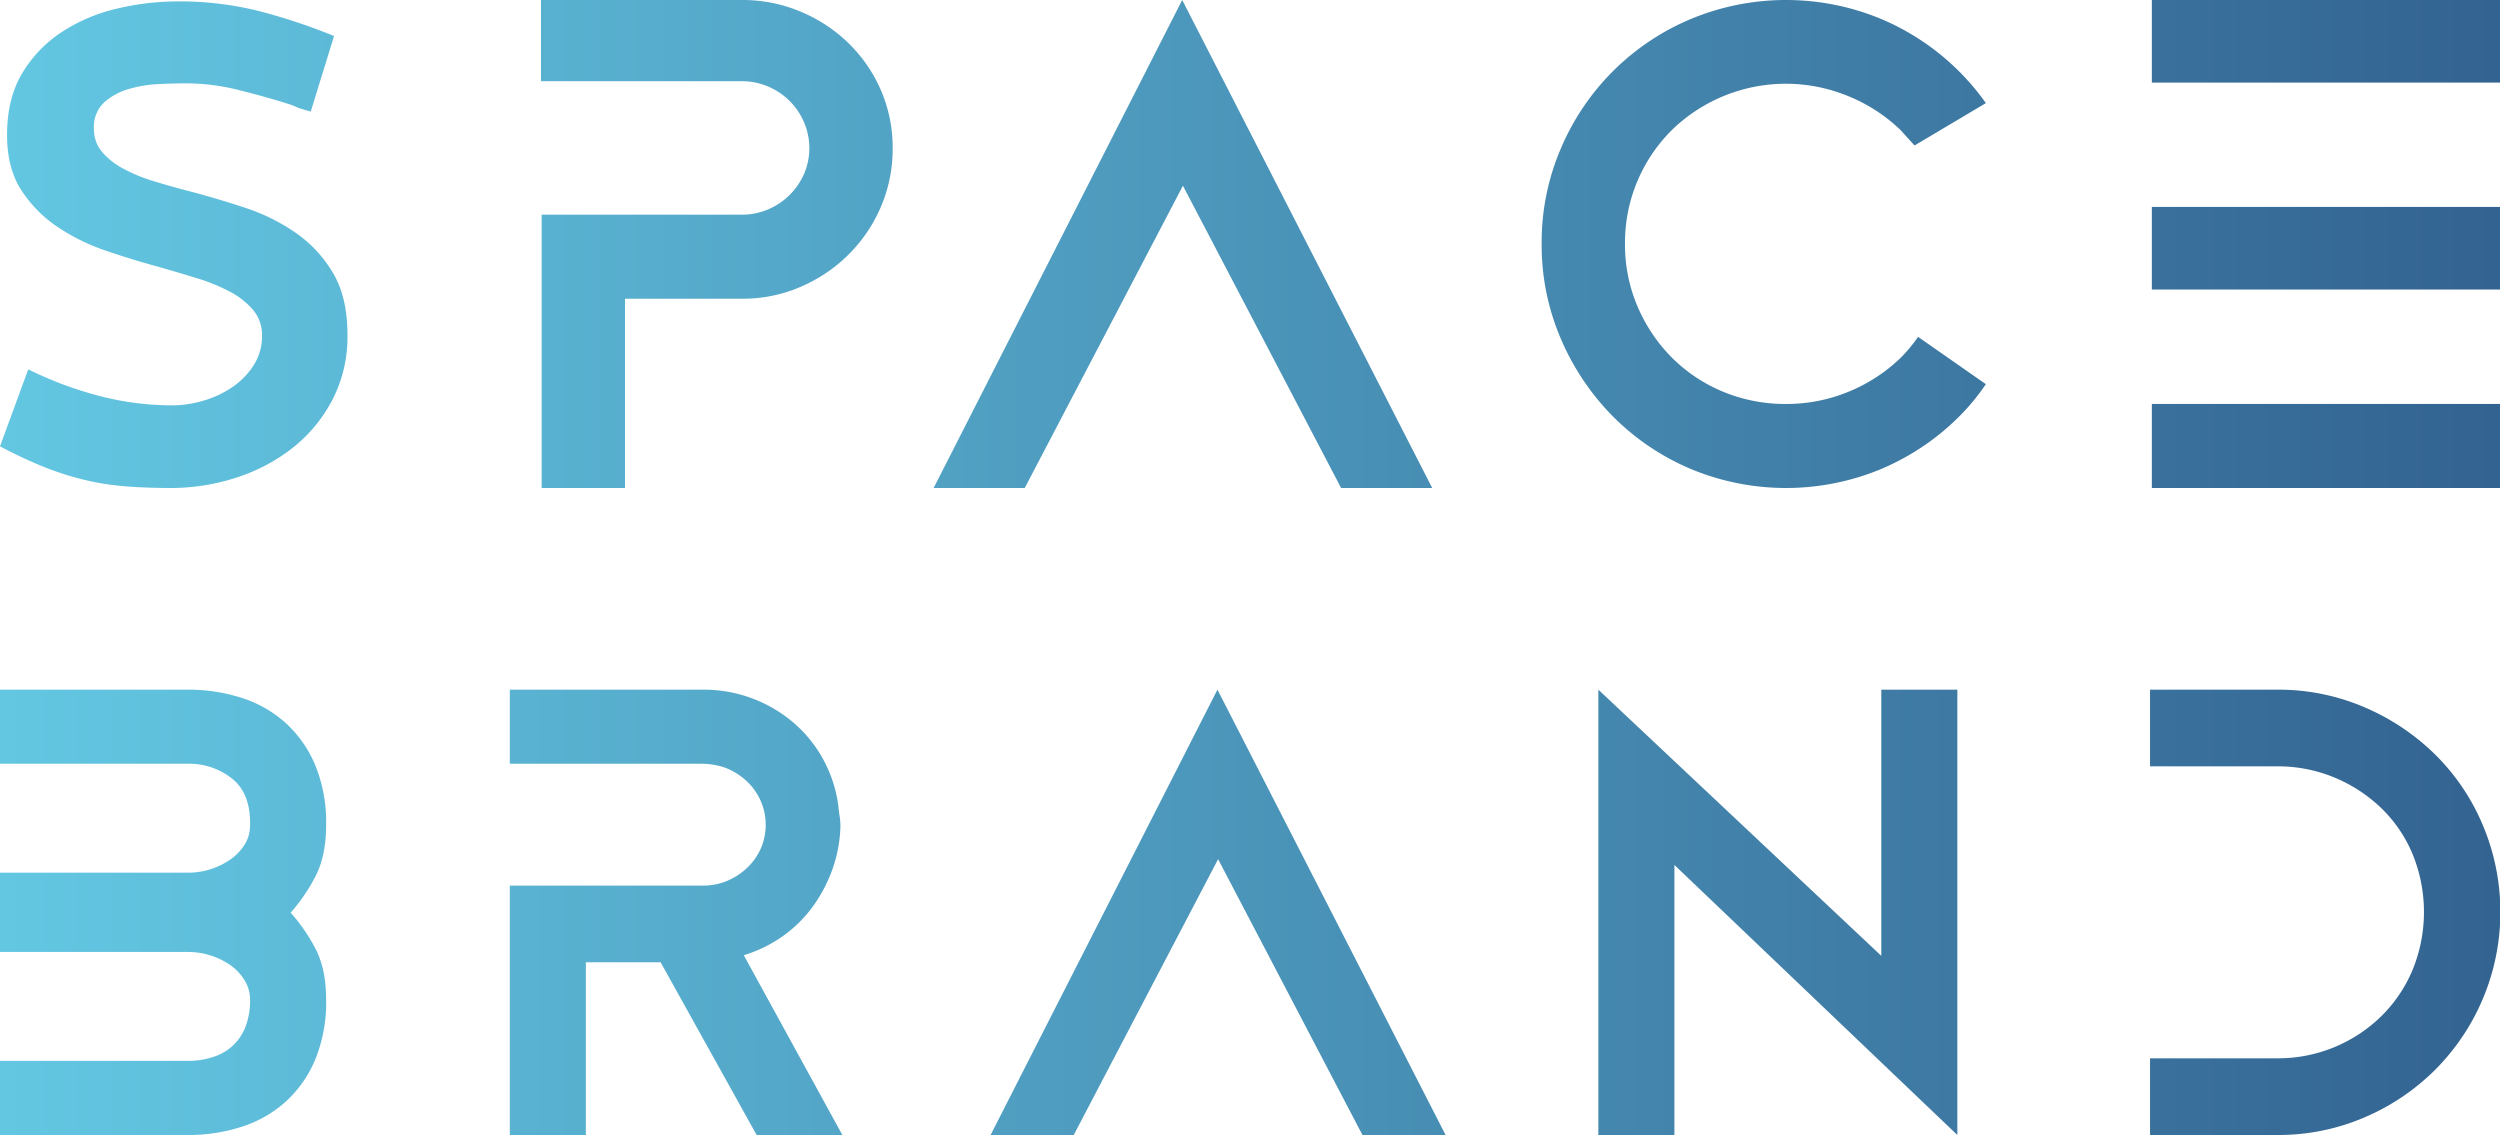 <svg xmlns="http://www.w3.org/2000/svg" xmlns:xlink="http://www.w3.org/1999/xlink" viewBox="0 0 635.903 288.701">
  <defs>
    <linearGradient id="beb32731-45ed-4f71-b869-67ac5d8c75a7" data-name="Безымянный градиент 23" y1="144.35" x2="635.903" y2="144.35" gradientUnits="userSpaceOnUse">
      <stop offset="0" stop-color="#63c7e2"/>
      <stop offset="1" stop-color="#336391"/>
    </linearGradient>
  </defs>
  <title>Ресурс 4</title>
  <g id="a9bf30cb-d293-4d07-822e-2ac4d29e1906" data-name="Слой 2">
    <g id="ae580e17-5b3c-4d6b-af70-917947b7c5ae" data-name="Слой 1">
      <path d="M88.38,85.146a34.888,34.888,0,0,1-3.863,16.618,37.987,37.987,0,0,1-10.149,12.214,45.561,45.561,0,0,1-14.37,7.543A53.464,53.464,0,0,1,43.472,124.126q-6.463,0-11.856-.45a66.811,66.811,0,0,1-10.507-1.707,75.176,75.176,0,0,1-10.24-3.322A113.739,113.739,0,0,1,0,113.528L7.185,93.946a94.532,94.532,0,0,0,18.324,6.827A73.907,73.907,0,0,0,43.83,103.108a28.124,28.124,0,0,0,7.817-1.166A25.901,25.901,0,0,0,59.011,98.529a19.394,19.394,0,0,0,5.478-5.57,13.717,13.717,0,0,0,2.156-7.635,9.76,9.76,0,0,0-2.248-6.465,19.741,19.741,0,0,0-5.928-4.671,47.163,47.163,0,0,0-8.351-3.413q-4.676-1.436-9.699-2.876-6.65-1.793-13.475-4.13a51.856,51.856,0,0,1-12.393-6.107,32.371,32.371,0,0,1-9.162-9.341Q1.794,42.757,1.798,34.31q0-9.16,3.772-15.54A32.226,32.226,0,0,1,15.54,8.263,43.414,43.414,0,0,1,29.551,2.244,66.745,66.745,0,0,1,45.27.358,82.952,82.952,0,0,1,65.389,2.693a149.326,149.326,0,0,1,19.578,6.469L79.039,28.382l-3.052-.899-1.619-.716q-6.107-1.979-13.292-3.775a55.825,55.825,0,0,0-13.471-1.794q-3.059,0-7.097.179a32.669,32.669,0,0,0-7.722,1.257,16.06,16.06,0,0,0-6.29,3.413,8.464,8.464,0,0,0-2.602,6.648,8.932,8.932,0,0,0,1.974,5.836,18.156,18.156,0,0,0,5.391,4.312,40.628,40.628,0,0,0,7.814,3.231q4.397,1.349,9.25,2.606,6.825,1.798,13.924,4.133a49.998,49.998,0,0,1,12.93,6.377,32.483,32.483,0,0,1,9.524,10.237Q88.378,75.627,88.38,85.146ZM188.718,0a38.007,38.007,0,0,1,14.94,2.964A38.963,38.963,0,0,1,215.898,11.048a37.565,37.565,0,0,1,8.19,11.943,36.578,36.578,0,0,1,2.968,14.732,37.189,37.189,0,0,1-2.964,14.82,38.267,38.267,0,0,1-8.172,12.126,39.331,39.331,0,0,1-12.214,8.263,36.911,36.911,0,0,1-14.911,3.052H158.977V124.126H137.78V54.608h50.836A17.032,17.032,0,0,0,195.351,53.27a17.277,17.277,0,0,0,5.478-3.662,17.539,17.539,0,0,0,3.684-5.361,16.133,16.133,0,0,0,1.345-6.615,16.317,16.317,0,0,0-1.345-6.524,17.124,17.124,0,0,0-9.162-9.107,16.973,16.973,0,0,0-6.735-1.345H137.601V0ZM300.711,0l63.591,124.126h-23.174L300.89,47.243,260.652,124.126h-23.174Zm153.582,102.75a41.198,41.198,0,0,0,15.989-3.143A41.705,41.705,0,0,0,483.395,91.074a38.051,38.051,0,0,0,4.488-5.391L505.129,97.721a57.179,57.179,0,0,1-6.827,8.263,62.434,62.434,0,0,1-19.757,13.292,63.055,63.055,0,0,1-48.501,0,61.833,61.833,0,0,1-19.713-13.292,63.439,63.439,0,0,1-13.292-19.761,60.355,60.355,0,0,1-4.901-24.252,60.35,60.35,0,0,1,4.901-24.248,61.815,61.815,0,0,1,33.005-32.873,63.055,63.055,0,0,1,48.501,0,62.304,62.304,0,0,1,26.584,21.376L486.987,37.003q-1.798-1.973-3.592-3.951A41.769,41.769,0,0,0,470.282,24.519a41.583,41.583,0,0,0-45,8.534,40.407,40.407,0,0,0-11.947,28.919A39.968,39.968,0,0,0,416.57,78.052a41.293,41.293,0,0,0,8.713,12.93,40.053,40.053,0,0,0,12.934,8.625A40.963,40.963,0,0,0,454.293,102.75Zm181.61-81.732H547.347V0h88.555Zm0,52.63H547.347V52.634h88.555ZM547.347,124.126v-21.376h88.555v21.376ZM47.871,269.85a20.541,20.541,0,0,0,6.064-.904,13.497,13.497,0,0,0,5.083-2.785,13.055,13.055,0,0,0,3.362-4.836,18.33,18.33,0,0,0,1.227-7.051,9.325,9.325,0,0,0-1.391-4.916,12.796,12.796,0,0,0-3.609-3.856,18.957,18.957,0,0,0-10.736-3.359H0v-20.165H47.871A18.957,18.957,0,0,0,58.607,218.62a13.201,13.201,0,0,0,3.609-3.772,9.196,9.196,0,0,0,1.391-5q.165-8.03-4.589-11.804a17.425,17.425,0,0,0-11.146-3.772H0v-18.851H47.871a44.031,44.031,0,0,1,13.461,2.048,30.764,30.764,0,0,1,11.203,6.314,30.241,30.241,0,0,1,7.604,10.736,38.29,38.29,0,0,1,2.812,15.329q0,8.035-2.868,13.361a44.948,44.948,0,0,1-6.147,8.935,45.803,45.803,0,0,1,6.147,8.852q2.867,5.248,2.868,13.278A38.278,38.278,0,0,1,80.14,269.603a30.181,30.181,0,0,1-7.604,10.736,30.716,30.716,0,0,1-11.203,6.314,43.93,43.93,0,0,1-13.461,2.048H0v-18.851Zm165.903-59.675a35.623,35.623,0,0,1-1.968,10.74,37.362,37.362,0,0,1-5,9.589,32.983,32.983,0,0,1-7.704,7.624,34.22,34.22,0,0,1-9.919,4.836l25.081,45.737H192.462l-24.428-43.936H149.02v43.936H129.675V225.257h49.04a15.79,15.79,0,0,0,5.593-.942,16.879,16.879,0,0,0,5.776-3.62,15.256,15.256,0,0,0,3.442-4.893,14.896,14.896,0,0,0,1.222-6.591,14.429,14.429,0,0,0-.762-4.206,15.2,15.2,0,0,0-3.902-6.163,16.883,16.883,0,0,0-5.798-3.629,19.066,19.066,0,0,0-5.605-.941l-49.005,0v-18.851h49.342a35.155,35.155,0,0,1,22.87,8.442,33.152,33.152,0,0,1,7.624,9.509,34.036,34.036,0,0,1,3.769,11.887,3.311,3.311,0,0,0,.083.817,3.55,3.55,0,0,1,.08.82c.11.55.19,1.094.247,1.641C213.744,209.084,213.774,209.631,213.774,210.175Zm95.899-34.754L367.707,288.701h-21.149l-36.721-70.164L273.115,288.701h-21.149Zm96.886,113.279V175.422l71.969,67.706v-67.706h19.345V288.701L425.904,220.011v68.69Zm172.624-19.508a37.494,37.494,0,0,0,26.555-10.74A35.909,35.909,0,0,0,613.69,246.653a38.925,38.925,0,0,0,0-29.347,35.059,35.059,0,0,0-7.951-11.72,38.387,38.387,0,0,0-11.884-7.788,37.395,37.395,0,0,0-14.672-2.868H546.888v-19.508h32.295a55.558,55.558,0,0,1,22.13,4.426,58.112,58.112,0,0,1,18.07,12.05,55.203,55.203,0,0,1,12.13,17.95,56.856,56.856,0,0,1-12.13,62.296,57.419,57.419,0,0,1-18.07,12.13,55.558,55.558,0,0,1-22.13,4.426H546.888v-19.508Z" style="fill: url(#beb32731-45ed-4f71-b869-67ac5d8c75a7)"/>
    </g>
  </g>
</svg>

